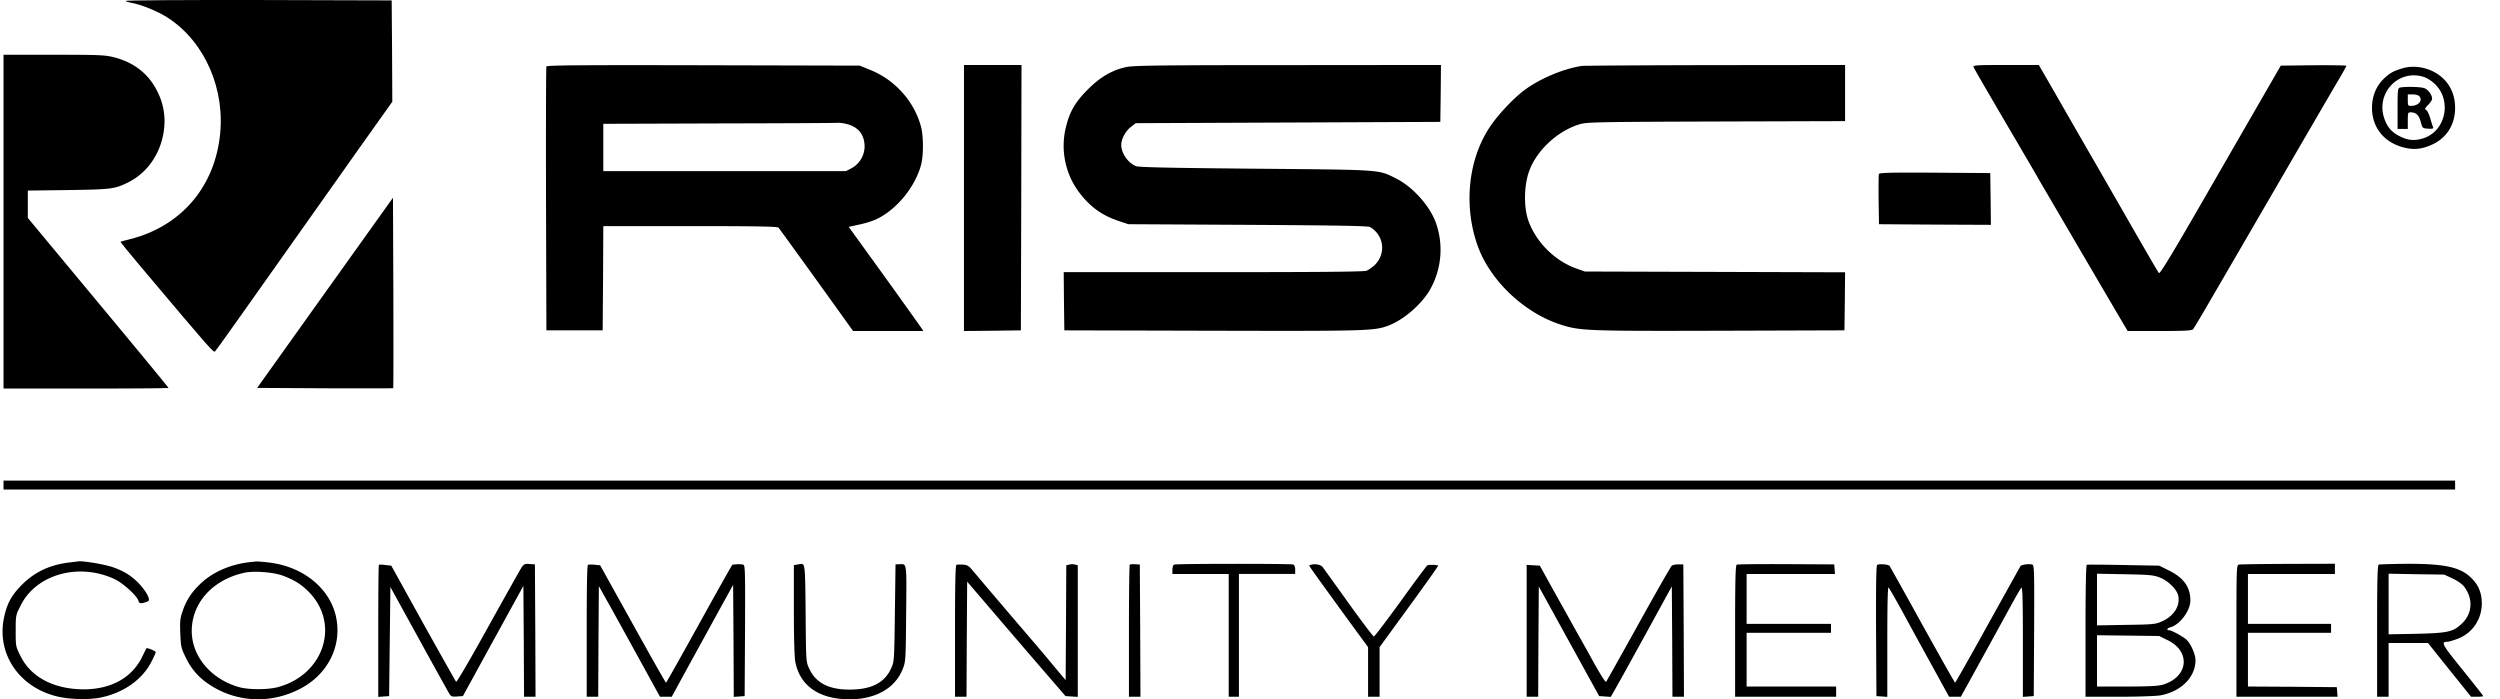 <svg xmlns="http://www.w3.org/2000/svg" fill="none" viewBox="0 0 143 40">
  <path fill="#000" d="M7.181.053c.022.029.169.08.33.11.54.08 1.543.497 2.092.855 2.136 1.39 3.32 4.14 2.962 6.87-.373 2.91-2.275 5.061-5.098 5.785-.308.073-.564.147-.578.161-.008.008.497.63 1.126 1.376 4.185 4.966 4.2 4.981 4.294 4.879.088-.088 1.156-1.595 6.51-9.166 1.083-1.529 2.334-3.307 2.795-3.943l.826-1.163-.014-2.897-.022-2.897-7.63-.022C10.437-.006 7.16.016 7.181.053"/>
  <path fill="#000" d="M.202 12.679v9.546H4.92c2.597 0 4.719-.015 4.719-.037s-1.807-2.216-4.024-4.88l-4.023-4.842v-1.565l2.326-.03c2.48-.036 2.656-.058 3.453-.46 1.141-.578 1.916-1.792 2.026-3.168a3.67 3.67 0 0 0-.38-1.975c-.483-1.016-1.332-1.697-2.495-1.99-.512-.131-.819-.146-3.445-.146H.202zm31.052-8.874c-.022.051-.03 3.467-.022 7.593l.022 7.498h3.219l.022-2.985.014-2.977h4.975c3.884 0 4.988.022 5.047.088.066.08 2.034 2.794 3.833 5.31l.432.6h4.016l-.132-.204a512 512 0 0 0-2.129-2.977l-2.004-2.773.593-.131c.329-.066.768-.205.972-.3 1.156-.534 2.239-1.851 2.575-3.124.14-.527.14-1.61 0-2.158a4.76 4.76 0 0 0-1.097-1.997 4.9 4.9 0 0 0-1.858-1.287l-.556-.227-8.946-.022c-7.184-.015-8.947 0-8.976.073M48.525 7.12c.6.175.929.622.929 1.258 0 .512-.293 1.002-.746 1.244l-.322.168H34.509V7.082l6.606-.022c3.628-.007 6.7-.022 6.825-.036.124-.008.388.036.585.095m6.614 4.206v7.608l1.63-.015 1.625-.022.022-7.593.014-7.586h-3.29zm9.289-7.491c-.804.169-1.492.57-2.194 1.273-.71.71-1.032 1.244-1.244 2.092a4.44 4.44 0 0 0 .732 3.797c.614.819 1.287 1.31 2.23 1.631l.586.197 6.84.037c5.01.03 6.876.059 6.985.124.812.469.937 1.544.25 2.195-.14.124-.345.27-.454.307-.14.059-2.905.08-8.764.08h-8.551l.014 1.661.022 1.668 8.486.022c8.83.022 9.231.007 10.029-.285.863-.322 1.85-1.163 2.363-1.997a4.62 4.62 0 0 0 .365-3.921c-.365-.973-1.324-2.034-2.275-2.51-1.024-.511-.71-.49-8.032-.555-4.893-.044-6.678-.08-6.84-.147-.453-.182-.84-.738-.84-1.214 0-.336.248-.797.556-1.031l.27-.212 8.712-.037 8.713-.037.022-1.63.014-1.625-8.756.008c-7.205 0-8.851.022-9.239.11m26.078-.066c-1.053.146-2.458.739-3.343 1.412-.643.49-1.507 1.419-1.96 2.106-1.23 1.866-1.492 4.506-.68 6.774.716 2.004 2.692 3.87 4.813 4.528 1.06.337 1.573.351 9.107.33l7.059-.023.022-1.66.015-1.66-7.44-.023-7.446-.022-.476-.168c-1.25-.446-2.312-1.507-2.758-2.75-.27-.783-.248-2.041.059-2.853.439-1.185 1.638-2.283 2.89-2.656.394-.117 1.023-.131 7.804-.153l7.367-.022V3.717l-7.403.008c-4.075.007-7.505.03-7.63.044m22.377.058c.037.102.944 1.66 2.824 4.865.41.702.827 1.411.914 1.572.19.33 4.609 7.879 4.894 8.354l.19.315h1.822c1.375 0 1.85-.022 1.909-.096.088-.095.453-.724 2.633-4.476 3.702-6.372 5.128-8.83 5.75-9.883.219-.373.395-.688.395-.717 0-.022-.841-.036-1.88-.029l-1.873.022-.848 1.47c-.468.812-2.019 3.497-3.446 5.977-1.931 3.35-2.618 4.484-2.677 4.418-.044-.051-.68-1.141-1.419-2.429s-2.129-3.708-3.094-5.376c-.959-1.668-1.88-3.277-2.048-3.563l-.308-.534h-1.894c-1.646 0-1.88.015-1.844.11m24.565.073c-.541.154-.79.293-1.156.666-.395.41-.614.973-.614 1.595 0 1.126.687 1.99 1.821 2.275.585.153 1.068.095 1.668-.19.805-.388 1.266-1.142 1.266-2.078s-.461-1.683-1.266-2.085c-.556-.27-1.17-.336-1.719-.183m1.163.49c.161.044.417.198.578.337 1.105.936.739 2.802-.622 3.197-.49.146-.878.102-1.375-.169-.41-.22-.651-.512-.812-.987-.49-1.441.797-2.81 2.231-2.378"/>
  <path fill="#000" d="M137.272 5.012c-.117.03-.131.147-.131 1.2v1.163h.585V6.9c0-.425.014-.476.146-.476.322 0 .49.154.593.541.102.373.102.373.424.395.241.015.307 0 .285-.073a8 8 0 0 1-.161-.512c-.066-.227-.168-.446-.234-.483-.095-.05-.08-.095.11-.292.124-.125.227-.278.227-.344 0-.234-.22-.534-.447-.614-.226-.081-1.141-.096-1.397-.03m1.098.476c.241.241-.022.57-.461.57-.169 0-.183-.029-.183-.329V5.4h.278c.153 0 .314.038.366.089m-30.899 4.468c-.015.051-.022.717-.015 1.478l.022 1.39 3.204.022 3.197.014-.015-1.477-.022-1.485-3.167-.022c-2.531-.015-3.175 0-3.204.08m-88.878 6.789-3.884 5.442 3.877.022c2.136.007 3.892.007 3.906-.008s.015-2.472.008-5.464l-.022-5.428zM.202 27.747v.256h140.23v-.512H.202zm3.768 4.426c-1.112.132-1.982.541-2.714 1.273-.592.593-.856 1.075-1.024 1.873-.432 2.026.805 3.928 2.933 4.491.717.197 1.873.234 2.597.088 1.288-.264 2.348-1.002 2.882-2.012.147-.278.264-.541.264-.578 0-.073-.505-.278-.534-.22-.008.008-.125.242-.256.513-.586 1.17-1.763 1.821-3.307 1.829-1.711 0-3.043-.688-3.635-1.902-.278-.549-.278-.563-.278-1.441s0-.893.278-1.441c.877-1.793 3.328-2.48 5.376-1.522.49.227 1.273.944 1.368 1.244.044.139.088.153.278.117.124-.03.263-.08.3-.117.102-.103-.154-.564-.52-.959-.424-.46-.9-.753-1.543-.972-.453-.154-1.616-.352-1.916-.33zm10.352-.023c-1.083.118-2.07.528-2.773 1.164-.556.505-.892 1.002-1.104 1.646-.14.395-.161.585-.132 1.273.03.746.051.841.3 1.353.337.695.732 1.148 1.353 1.565 1.522 1.01 3.416 1.127 5.099.3 1.712-.834 2.567-2.582 2.121-4.315-.417-1.573-1.916-2.744-3.825-2.963a8 8 0 0 0-.71-.059c-.037.008-.19.022-.33.037m1.836.769c.673.249 1.082.505 1.514.944 1.8 1.836.856 4.74-1.785 5.442-.549.146-1.624.154-2.172.007-1.727-.468-2.868-1.916-2.736-3.474.124-1.507 1.302-2.714 3.014-3.08.526-.117 1.63-.03 2.165.161m5.515-.608c-.022.015-.036 1.726-.036 3.79v3.76l.314-.023.308-.022.036-3.123.037-3.117 1.609 2.927a453 453 0 0 0 1.741 3.145c.117.19.16.212.46.19l.337-.022 1.727-3.153 1.733-3.152.022 3.174.015 3.168h.658l-.014-3.79-.022-3.781-.3-.022c-.264-.022-.33.007-.454.183-.073.11-.936 1.645-1.916 3.408-.973 1.763-1.8 3.183-1.836 3.146-.03-.03-.878-1.544-1.888-3.35l-1.821-3.292-.337-.037c-.19-.029-.358-.029-.373-.007m11.961-.007c-.052.022-.073 1.302-.073 3.789v3.76h.658l.015-3.168.022-3.16.41.732c.226.402 1.016 1.828 1.747 3.16l1.34 2.436h.672l.849-1.558c.468-.849 1.258-2.29 1.755-3.197l.907-1.646.022 3.204.015 3.204.314-.022.308-.022.022-3.745c.014-3.519.007-3.745-.11-3.775-.11-.036-.483-.029-.615.008-.021.007-.877 1.529-1.901 3.38s-1.873 3.364-1.895 3.364-.878-1.514-1.902-3.358l-1.865-3.357-.308-.03a1.7 1.7 0 0 0-.387 0m11.944-.007-.168.03v2.545c0 1.522.03 2.714.08 2.97.257 1.383 1.369 2.158 3.102 2.158 1.5 0 2.604-.63 3.043-1.726.169-.425.176-.483.198-3.182.03-2.992.044-2.831-.388-2.817l-.22.008-.036 2.78c-.037 2.728-.037 2.786-.212 3.16-.366.819-1.105 1.206-2.312 1.221-1.243.015-2.004-.373-2.384-1.214-.176-.38-.176-.417-.198-3.131-.022-2.736-.036-2.868-.27-2.838-.037 0-.147.022-.235.036m9.13.008c-.058.022-.08 1.177-.08 3.789v3.76h.658l.015-3.292.022-3.292 1.58 1.844c.87 1.016 2.136 2.494 2.816 3.277l1.23 1.426.35.022.351.022v-7.527l-.168-.044a.7.7 0 0 0-.329.007l-.161.037-.015 3.284-.021 3.285-.659-.783c-.358-.439-.827-.987-1.031-1.229a720 720 0 0 1-3.702-4.345c-.16-.183-.263-.241-.49-.249a1.7 1.7 0 0 0-.366.008m9.913 0c-.023.022-.045 1.726-.045 3.796v3.753h.659l-.015-3.782-.022-3.782-.27-.015c-.147-.007-.286 0-.308.03m2.539-.008c-.052.015-.096.147-.096.286v.248h3.22v7.023h.584V32.83h3.219v-.248c0-.161-.044-.264-.117-.293-.14-.051-6.679-.051-6.81.007m7.862.001c-.073.022-.131.044-.131.059 0 .036.431.636 2.143 2.992l1.222 1.668v2.838h.658v-2.838l1.69-2.32c.929-1.272 1.675-2.325 1.66-2.34-.051-.051-.541-.066-.621-.015-.044.03-.732.951-1.53 2.063-.804 1.105-1.484 2.004-1.528 2.004-.037 0-.695-.863-1.449-1.916a535 535 0 0 0-1.477-2.056c-.103-.131-.395-.197-.637-.139m20.608.059c-.051.036-.907 1.536-1.902 3.328s-1.829 3.285-1.858 3.314c-.037.037-.351-.46-.702-1.097a174 174 0 0 0-.995-1.778c-.19-.344-.74-1.331-1.222-2.194l-.87-1.573-.38-.022-.374-.022v7.542h.659l.014-3.153.022-3.153 1.727 3.138 1.726 3.131.329.022.336.022.322-.57c.183-.315.966-1.734 1.749-3.16l1.419-2.59.022 3.16.014 3.153h.659l-.015-3.79-.022-3.781h-.285c-.154 0-.322.029-.373.073m3.715-.059c-.073.03-.095.856-.095 3.797v3.76h5.779v-.585h-5.12v-3.073h4.827v-.512h-4.828v-2.853h5.055l-.022-.278-.022-.27-2.743-.015c-1.507-.007-2.787.007-2.83.03m8.032.014c-.058.037-.073 1.053-.066 3.782l.022 3.723.315.022.307.022v-3.16c0-2.078.022-3.145.073-3.094.037.036.381.629.754 1.31.373.687 1.133 2.077 1.689 3.086l1.017 1.85h.673l1.134-2.055c.622-1.134 1.383-2.516 1.69-3.08.3-.555.592-1.053.636-1.097.066-.066.088.651.088 3.08v3.16l.315-.022.307-.022.022-3.745c.014-3.519.007-3.745-.11-3.782-.176-.051-.622.007-.673.095-.022.037-.863 1.55-1.873 3.365-1.002 1.814-1.843 3.3-1.865 3.3s-.856-1.486-1.865-3.3a411 411 0 0 0-1.88-3.38c-.059-.087-.585-.131-.71-.058m11.988-.007c-.044.014-.073 1.382-.073 3.789v3.76h1.924c1.083 0 2.114-.037 2.363-.08 1.185-.22 2.004-1.04 2.004-2.012 0-.337-.271-.951-.519-1.178-.213-.183-.849-.534-.988-.534-.168 0-.117-.124.066-.168.541-.14 1.148-.944 1.148-1.536 0-.761-.38-1.295-1.221-1.712l-.564-.278-2.033-.037c-1.119-.022-2.07-.029-2.107-.014m4.184.731c.476.19.966.673 1.046 1.032.125.585-.241 1.17-.936 1.477-.358.161-.483.176-2.041.198l-1.668.029v-2.955l1.595.029c1.434.03 1.624.044 2.004.19m.447 3.584c1.338.659 1.177 2.107-.286 2.546-.256.073-.782.103-2.055.103h-1.705v-2.934l1.778.022 1.777.022zm4.06-4.323c-.124.03-.131.271-.131 3.797v3.76h5.786l-.022-.278-.022-.27-2.538-.023-2.546-.014v-3.073h4.755v-.512h-4.755v-2.853h4.974v-.585l-2.684.007c-1.485.008-2.751.022-2.817.044m8.01 0c-.073.03-.095.856-.095 3.797v3.76h.658V36.78h2.253l1.229 1.537 1.236 1.536h.351c.191 0 .344-.015.344-.037s-.534-.702-1.185-1.507c-1.199-1.485-1.258-1.594-.848-1.602.073 0 .314-.073.548-.16.915-.337 1.471-1.222 1.397-2.21-.043-.556-.241-.95-.658-1.338-.636-.586-1.587-.769-3.826-.747-.724.008-1.36.03-1.404.044m4.228.798c.3.139.556.329.666.475.512.688.46 1.522-.125 2.085-.512.49-.79.556-2.611.6l-1.595.029v-3.467l1.595.029 1.587.022z"/>
</svg>
